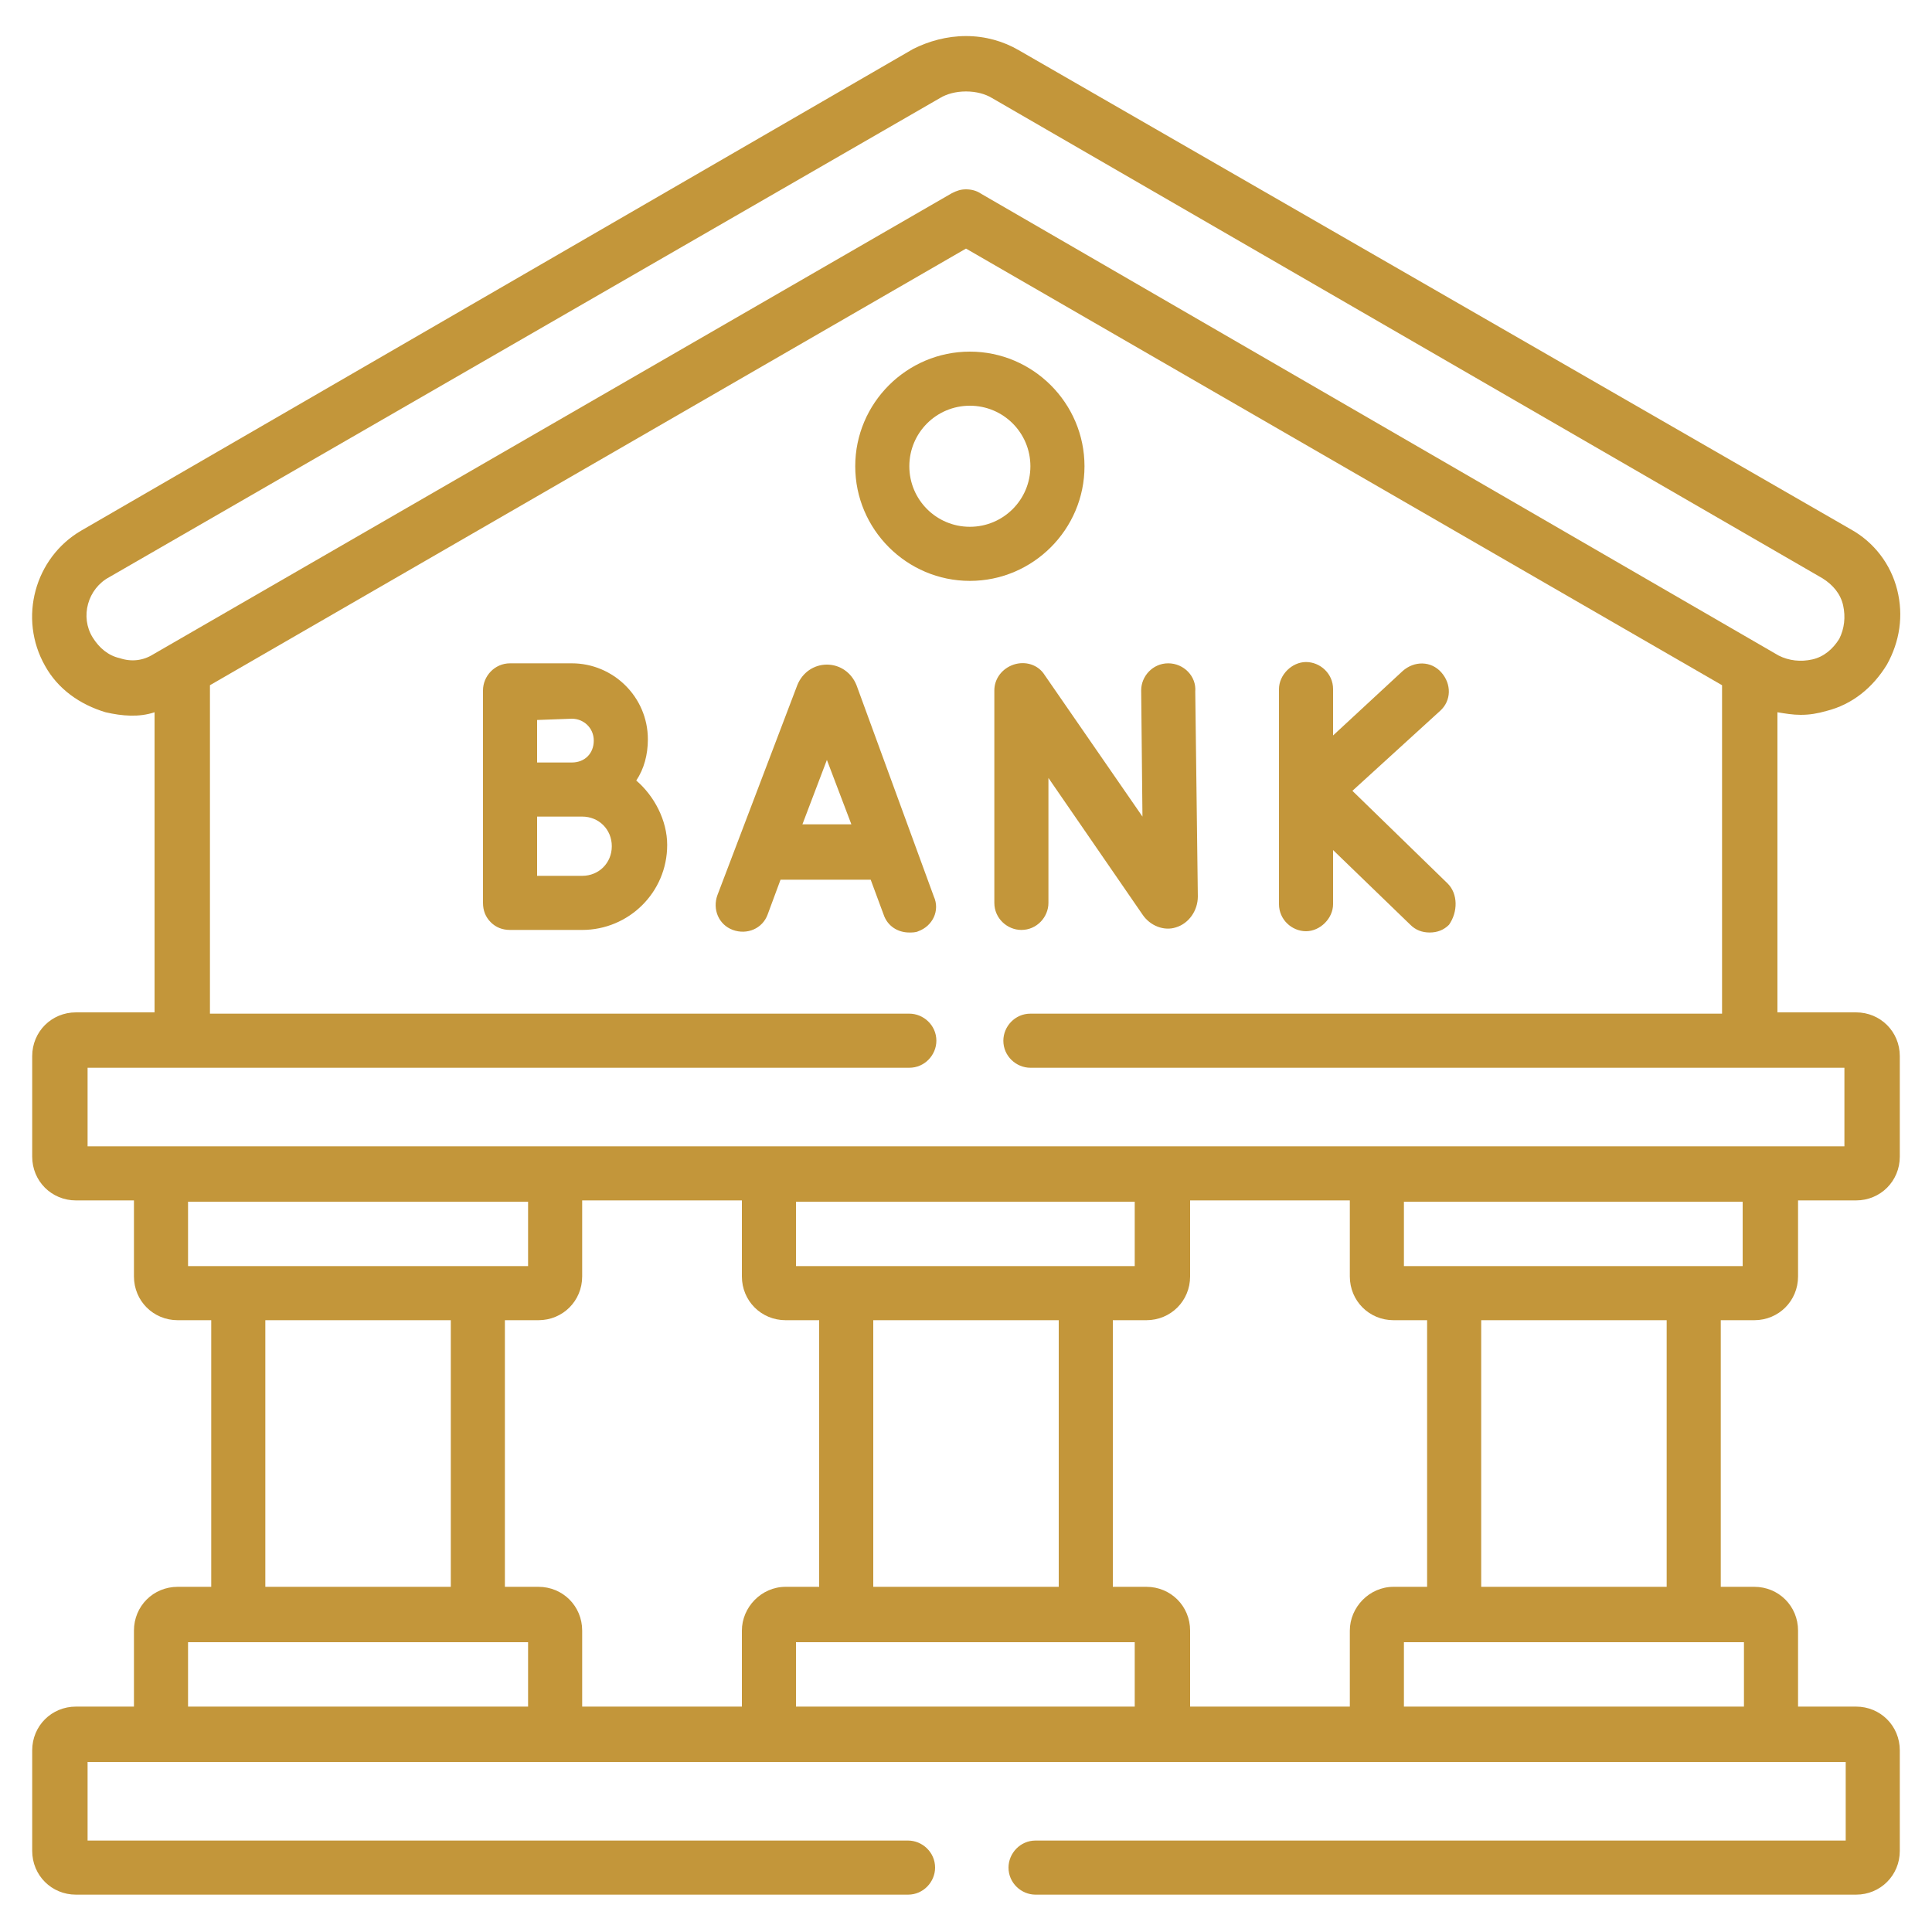<?xml version="1.0" encoding="utf-8"?>
<!-- Generator: Adobe Illustrator 25.4.1, SVG Export Plug-In . SVG Version: 6.00 Build 0)  -->
<svg version="1.1" id="Capa_1" xmlns="http://www.w3.org/2000/svg" xmlns:xlink="http://www.w3.org/1999/xlink" x="0px" y="0px"
	 viewBox="0 0 150 150" style="enable-background:new 0 0 150 150;" xml:space="preserve">
<style type="text/css">
	.st0{fill:#C3963A;}
</style>
<g>
	<path class="st0" d="M136.2,102.5c1.9,0,3.4-1.5,3.4-3.4v-5.9h4.5c1.9,0,3.4-1.5,3.4-3.4v-7.8c0-1.9-1.5-3.4-3.4-3.4H138V55.3
		c0.6,0.1,1.2,0.2,1.8,0.2c0.7,0,1.3-0.1,2-0.3c2-0.5,3.6-1.8,4.7-3.6c1-1.8,1.3-3.8,0.8-5.8c-0.5-2-1.8-3.7-3.6-4.7L79.1,3.9
		c-1.2-0.7-2.6-1.1-4.1-1.1c-1.5,0-2.9,0.4-4.1,1L6.3,41.2C2.7,43.3,1.4,48,3.5,51.7c1,1.8,2.7,3,4.7,3.6c1.3,0.3,2.6,0.4,3.8,0
		v23.3H5.9c-1.9,0-3.4,1.5-3.4,3.4v7.8c0,1.9,1.5,3.4,3.4,3.4h4.5v5.9c0,1.9,1.5,3.4,3.4,3.4h2.6v20.7h-2.6c-1.9,0-3.4,1.5-3.4,3.4
		v5.9H5.9c-1.9,0-3.4,1.5-3.4,3.4v7.8c0,1.9,1.5,3.4,3.4,3.4h64.6c1.2,0,2.1-1,2.1-2.1c0-1.2-1-2.1-2.1-2.1H6.8v-6.1h136.5v6.1H80.4
		c-1.2,0-2.1,1-2.1,2.1c0,1.2,1,2.1,2.1,2.1h63.7c1.9,0,3.4-1.5,3.4-3.4v-7.8c0-1.9-1.5-3.4-3.4-3.4h-4.5v-5.9
		c0-1.9-1.5-3.4-3.4-3.4h-2.6v-20.7L136.2,102.5L136.2,102.5z M11.9,50.8c-0.8,0.5-1.7,0.6-2.6,0.3c-0.9-0.2-1.6-0.8-2.1-1.6
		c0,0,0,0,0,0c-1-1.6-0.4-3.8,1.3-4.7L73,7.6c0.5-0.3,1.2-0.5,2-0.5c0.8,0,1.5,0.2,2,0.5l64.5,37.3c0.8,0.5,1.4,1.2,1.6,2.1
		c0.2,0.9,0.1,1.8-0.3,2.6c-0.5,0.8-1.2,1.4-2.1,1.6c-0.9,0.2-1.8,0.1-2.6-0.3L76.1,15c-0.3-0.2-0.7-0.3-1.1-0.3s-0.7,0.1-1.1,0.3
		L11.9,50.8z M6.8,82.9h63.8c1.2,0,2.1-1,2.1-2.1c0-1.2-1-2.1-2.1-2.1H16.3V53.2L75,19.3l58.7,33.9v25.5H80c-1.2,0-2.1,1-2.1,2.1
		c0,1.2,1,2.1,2.1,2.1h63.2V89H6.8L6.8,82.9z M61.8,98.3v-5h26.3v5H61.8z M82.2,102.5v20.7H67.8v-20.7H82.2z M14.6,98.3v-5H41v5
		H14.6z M35,102.5v20.7H20.6v-20.7H35z M41,132.5H14.6v-5H41V132.5z M57.6,126.6v5.9H45.2v-5.9c0-1.9-1.5-3.4-3.4-3.4h-2.6v-20.7
		h2.6c1.9,0,3.4-1.5,3.4-3.4v-5.9h12.4v5.9c0,1.9,1.5,3.4,3.4,3.4h2.6v20.7H61C59.1,123.2,57.6,124.8,57.6,126.6z M88.2,132.5H61.8
		v-5h26.3V132.5z M104.8,126.6v5.9H92.4v-5.9c0-1.9-1.5-3.4-3.4-3.4h-2.6v-20.7H89c1.9,0,3.4-1.5,3.4-3.4v-5.9h12.4v5.9
		c0,1.9,1.5,3.4,3.4,3.4h2.6v20.7h-2.6C106.3,123.2,104.8,124.8,104.8,126.6z M135.4,127.5v5H109v-5H135.4z M115,123.2v-20.7h14.4
		v20.7H115z M109,98.3v-5h26.3v5H109z"/>
	<path class="st0" d="M84.2,36.2c0-4.9-4-8.9-8.9-8.9s-8.9,4-8.9,8.9s4,8.9,8.9,8.9S84.2,41.1,84.2,36.2z M70.6,36.2
		c0-2.6,2.1-4.7,4.7-4.7s4.7,2.1,4.7,4.7s-2.1,4.7-4.7,4.7S70.6,38.8,70.6,36.2z"/>
	<g>
		<path class="st0" d="M49.4,60.6c0.6-0.9,0.9-2,0.9-3.2c0-3.3-2.7-5.9-5.9-5.9h-4.8c-1.2,0-2.1,1-2.1,2.1v7.6v0v8.9
			c0,0.6,0.2,1.1,0.6,1.5c0.4,0.4,0.9,0.6,1.5,0.6h0c0,0,4.4,0,5.6,0c3.6,0,6.6-2.9,6.6-6.6C51.8,63.7,50.8,61.8,49.4,60.6
			L49.4,60.6z M44.4,55.8c0.9,0,1.7,0.7,1.7,1.7s-0.7,1.7-1.7,1.7c-0.4,0-2.7,0-2.7,0v-3.3L44.4,55.8L44.4,55.8z M45.2,68
			c-0.6,0-2.2,0-3.5,0v-4.6c0.3,0,3.5,0,3.5,0c1.3,0,2.3,1,2.3,2.3C47.5,67,46.5,68,45.2,68z"/>
		<path class="st0" d="M66.5,53.2C66.5,53.1,66.5,53.1,66.5,53.2c-0.4-1-1.3-1.6-2.3-1.6c0,0,0,0,0,0c-1,0-1.9,0.6-2.3,1.6
			c0,0,0,0,0,0l-6.2,16.3c-0.4,1.1,0.1,2.3,1.2,2.7c1.1,0.4,2.3-0.1,2.7-1.2l1-2.7h7l1,2.7c0.3,0.9,1.1,1.4,2,1.4
			c0.2,0,0.5,0,0.7-0.1c1.1-0.4,1.7-1.6,1.2-2.7L66.5,53.2z M62.3,64l1.9-5l1.9,5H62.3z"/>
		<path class="st0" d="M90.7,51.5C90.7,51.5,90.7,51.5,90.7,51.5c-1.2,0-2.1,1-2.1,2.1l0.1,9.8l-7.6-11c-0.5-0.8-1.5-1.1-2.4-0.8
			c-0.9,0.3-1.5,1.1-1.5,2v16.5c0,1.2,1,2.1,2.1,2.1c1.2,0,2.1-1,2.1-2.1v-9.7L88.7,71c0.6,0.9,1.7,1.3,2.6,1c1-0.3,1.7-1.3,1.7-2.4
			l-0.2-15.9C92.9,52.5,91.9,51.5,90.7,51.5z"/>
		<path class="st0" d="M112.4,68.6l-7.4-7.2l6.8-6.2c0.9-0.8,0.9-2.1,0.1-3c-0.8-0.9-2.1-0.9-3-0.1l-5.4,5v-3.6c0-1.2-1-2.1-2.1-2.1
			s-2.1,1-2.1,2.1v16.7c0,1.2,1,2.1,2.1,2.1s2.1-1,2.1-2.1v-4.2l6,5.8c0.4,0.4,0.9,0.6,1.5,0.6c0.6,0,1.1-0.2,1.5-0.6
			C113.2,70.8,113.2,69.4,112.4,68.6L112.4,68.6z"/>
	</g>
</g>
</svg>
